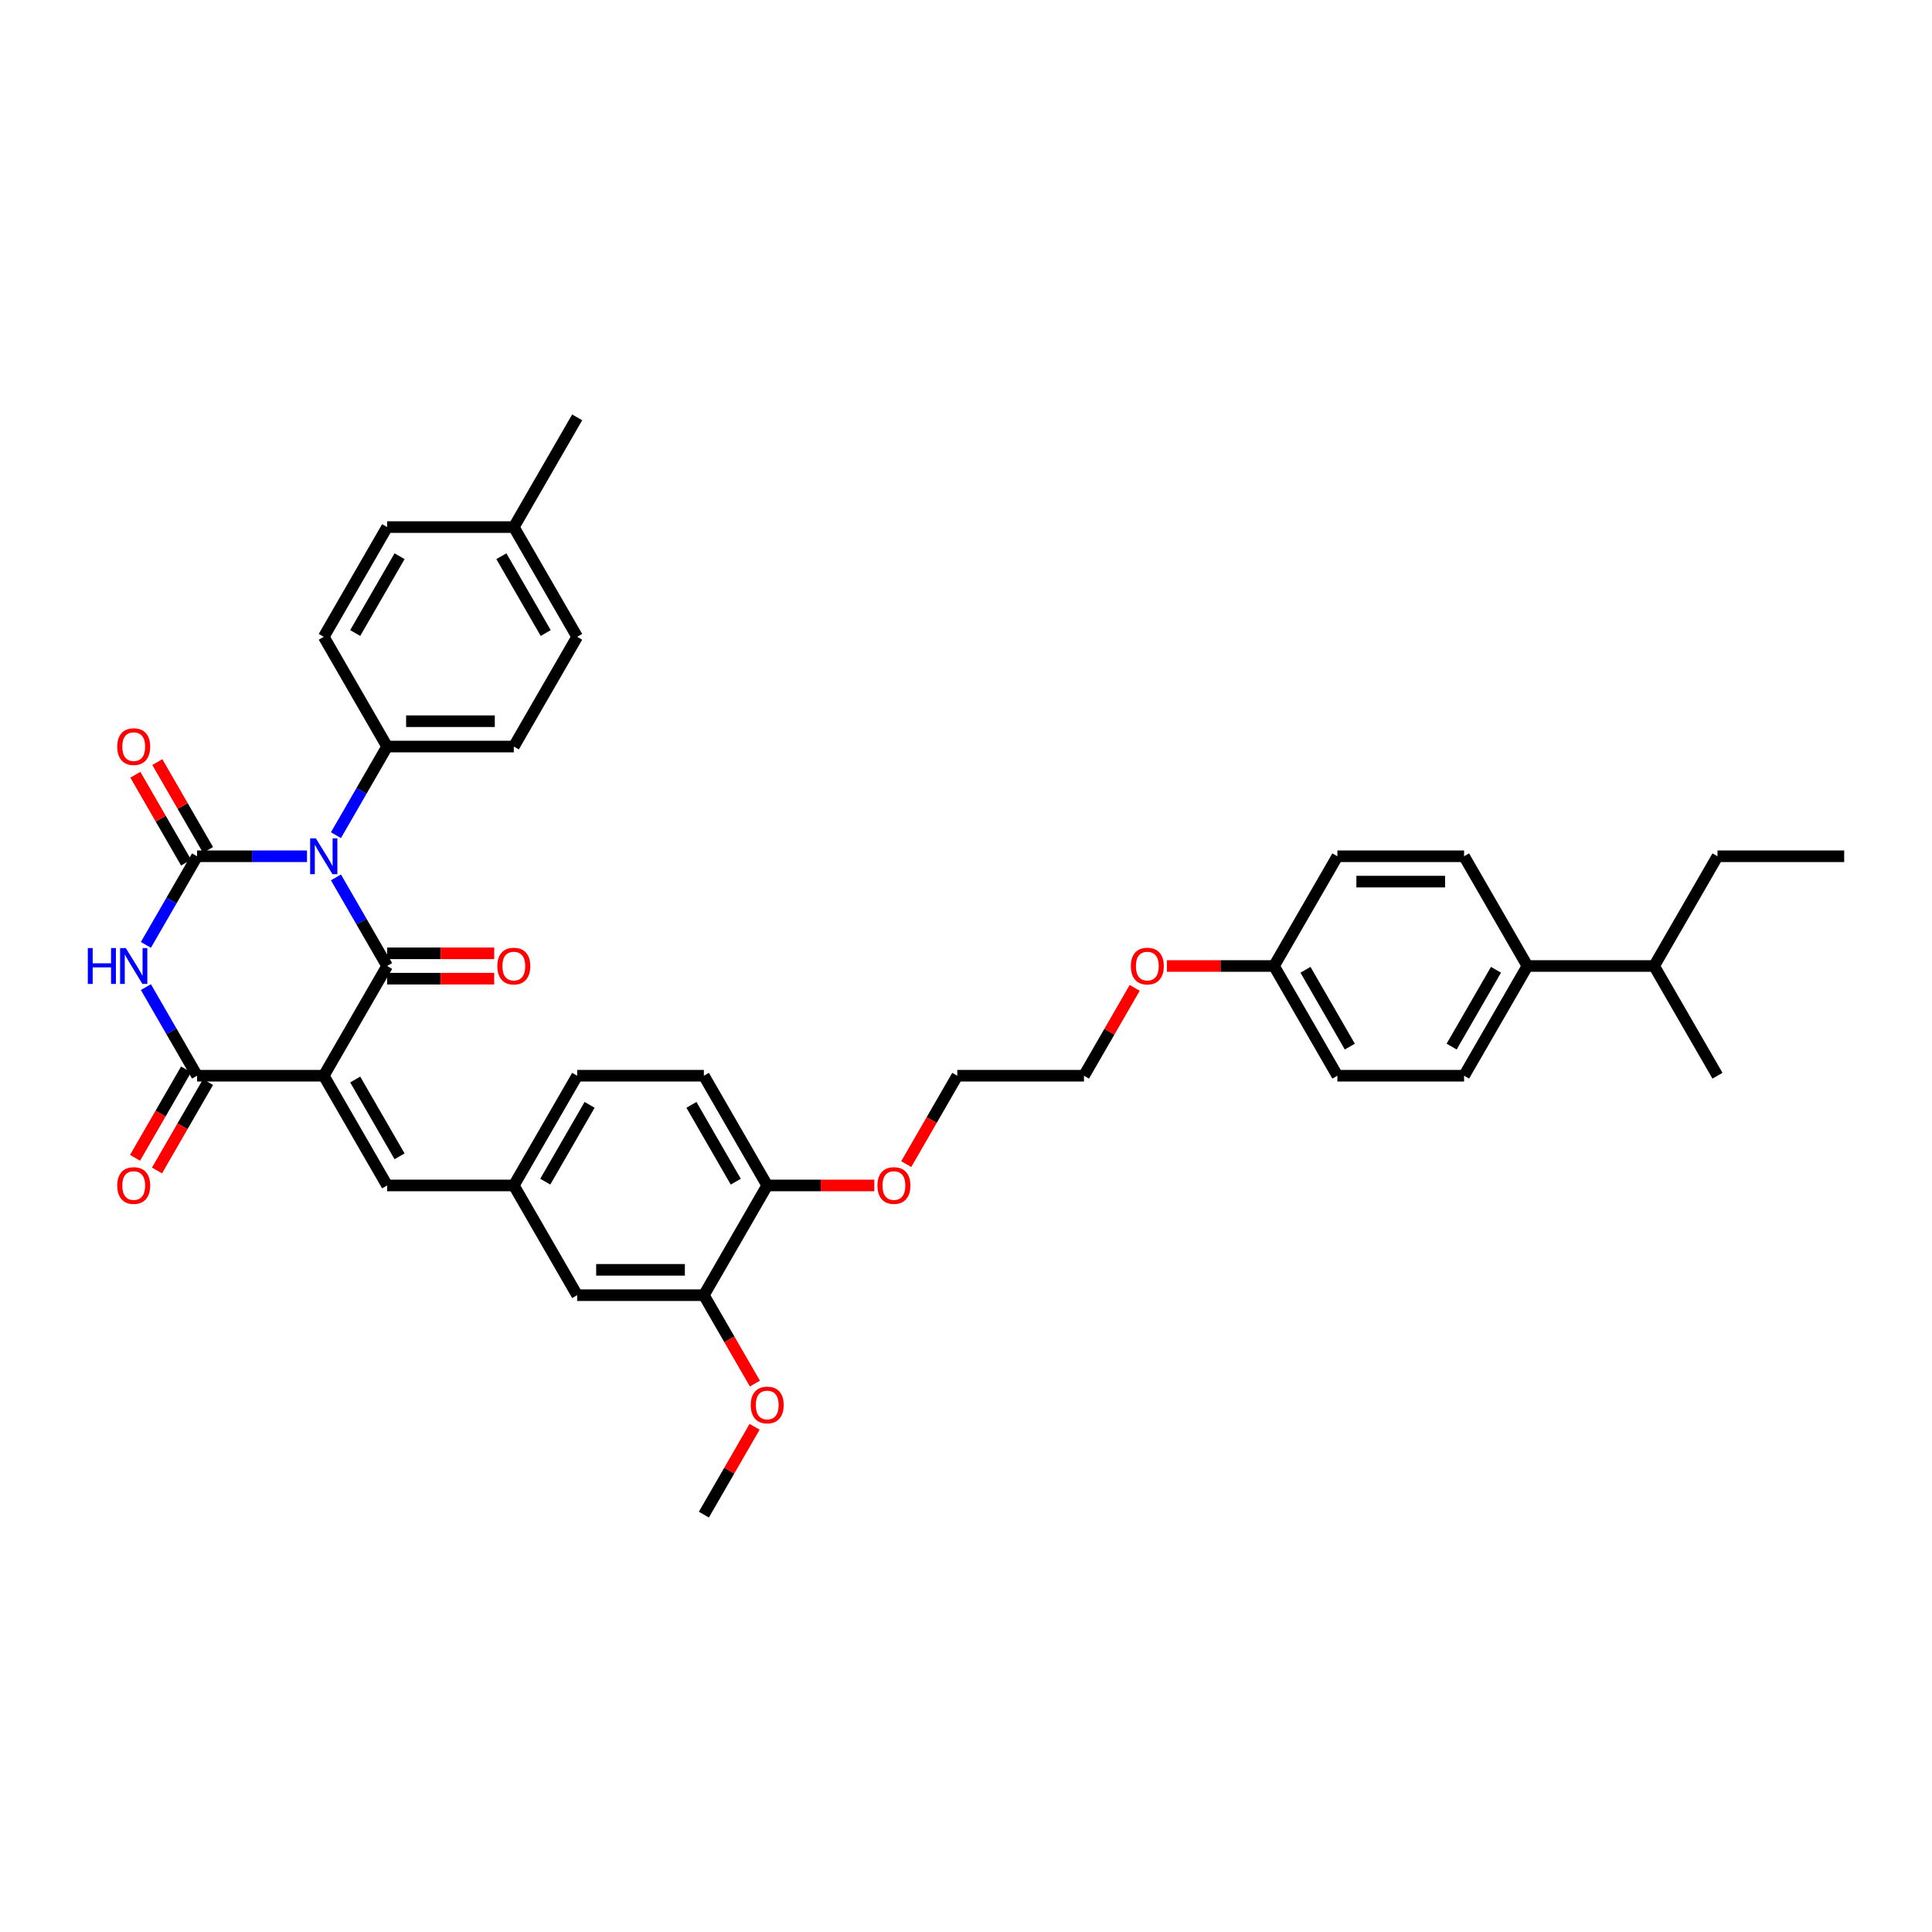 <?xml version='1.0' encoding='iso-8859-1'?>
<svg version='1.1' baseProfile='full'
              xmlns='http://www.w3.org/2000/svg'
                      xmlns:rdkit='http://www.rdkit.org/xml'
                      xmlns:xlink='http://www.w3.org/1999/xlink'
                  xml:space='preserve'
width='1000px' height='1000px' viewBox='0 0 1000 1000'>
<!-- END OF HEADER -->
<rect style='opacity:1.0;fill:#FFFFFF;stroke:none' width='1000' height='1000' x='0' y='0'> </rect>
<path class='bond-1' d='M 173.887,454.131 L 187.128,477.066' style='fill:none;fill-rule:evenodd;stroke:#0000FF;stroke-width:6px;stroke-linecap:butt;stroke-linejoin:miter;stroke-opacity:1' />
<path class='bond-1' d='M 187.128,477.066 L 200.369,500' style='fill:none;fill-rule:evenodd;stroke:#000000;stroke-width:6px;stroke-linecap:butt;stroke-linejoin:miter;stroke-opacity:1' />
<path class='bond-2' d='M 158.896,443.206 L 130.447,443.206' style='fill:none;fill-rule:evenodd;stroke:#0000FF;stroke-width:6px;stroke-linecap:butt;stroke-linejoin:miter;stroke-opacity:1' />
<path class='bond-2' d='M 130.447,443.206 L 101.998,443.206' style='fill:none;fill-rule:evenodd;stroke:#000000;stroke-width:6px;stroke-linecap:butt;stroke-linejoin:miter;stroke-opacity:1' />
<path class='bond-6' d='M 173.887,432.28 L 187.128,409.345' style='fill:none;fill-rule:evenodd;stroke:#0000FF;stroke-width:6px;stroke-linecap:butt;stroke-linejoin:miter;stroke-opacity:1' />
<path class='bond-6' d='M 187.128,409.345 L 200.369,386.411' style='fill:none;fill-rule:evenodd;stroke:#000000;stroke-width:6px;stroke-linecap:butt;stroke-linejoin:miter;stroke-opacity:1' />
<path class='bond-0' d='M 167.579,556.794 L 200.369,500' style='fill:none;fill-rule:evenodd;stroke:#000000;stroke-width:6px;stroke-linecap:butt;stroke-linejoin:miter;stroke-opacity:1' />
<path class='bond-5' d='M 167.579,556.794 L 200.369,613.589' style='fill:none;fill-rule:evenodd;stroke:#000000;stroke-width:6px;stroke-linecap:butt;stroke-linejoin:miter;stroke-opacity:1' />
<path class='bond-5' d='M 183.856,558.756 L 206.809,598.512' style='fill:none;fill-rule:evenodd;stroke:#000000;stroke-width:6px;stroke-linecap:butt;stroke-linejoin:miter;stroke-opacity:1' />
<path class='bond-38' d='M 167.579,556.794 L 101.998,556.794' style='fill:none;fill-rule:evenodd;stroke:#000000;stroke-width:6px;stroke-linecap:butt;stroke-linejoin:miter;stroke-opacity:1' />
<path class='bond-8' d='M 200.369,506.558 L 228.077,506.558' style='fill:none;fill-rule:evenodd;stroke:#000000;stroke-width:6px;stroke-linecap:butt;stroke-linejoin:miter;stroke-opacity:1' />
<path class='bond-8' d='M 228.077,506.558 L 255.785,506.558' style='fill:none;fill-rule:evenodd;stroke:#FF0000;stroke-width:6px;stroke-linecap:butt;stroke-linejoin:miter;stroke-opacity:1' />
<path class='bond-8' d='M 200.369,493.442 L 228.077,493.442' style='fill:none;fill-rule:evenodd;stroke:#000000;stroke-width:6px;stroke-linecap:butt;stroke-linejoin:miter;stroke-opacity:1' />
<path class='bond-8' d='M 228.077,493.442 L 255.785,493.442' style='fill:none;fill-rule:evenodd;stroke:#FF0000;stroke-width:6px;stroke-linecap:butt;stroke-linejoin:miter;stroke-opacity:1' />
<path class='bond-3' d='M 101.998,443.206 L 88.757,466.14' style='fill:none;fill-rule:evenodd;stroke:#000000;stroke-width:6px;stroke-linecap:butt;stroke-linejoin:miter;stroke-opacity:1' />
<path class='bond-3' d='M 88.757,466.14 L 75.516,489.074' style='fill:none;fill-rule:evenodd;stroke:#0000FF;stroke-width:6px;stroke-linecap:butt;stroke-linejoin:miter;stroke-opacity:1' />
<path class='bond-7' d='M 107.678,439.927 L 94.55,417.189' style='fill:none;fill-rule:evenodd;stroke:#000000;stroke-width:6px;stroke-linecap:butt;stroke-linejoin:miter;stroke-opacity:1' />
<path class='bond-7' d='M 94.55,417.189 L 81.422,394.451' style='fill:none;fill-rule:evenodd;stroke:#FF0000;stroke-width:6px;stroke-linecap:butt;stroke-linejoin:miter;stroke-opacity:1' />
<path class='bond-7' d='M 96.319,446.485 L 83.191,423.747' style='fill:none;fill-rule:evenodd;stroke:#000000;stroke-width:6px;stroke-linecap:butt;stroke-linejoin:miter;stroke-opacity:1' />
<path class='bond-7' d='M 83.191,423.747 L 70.064,401.009' style='fill:none;fill-rule:evenodd;stroke:#FF0000;stroke-width:6px;stroke-linecap:butt;stroke-linejoin:miter;stroke-opacity:1' />
<path class='bond-4' d='M 75.516,510.926 L 88.757,533.86' style='fill:none;fill-rule:evenodd;stroke:#0000FF;stroke-width:6px;stroke-linecap:butt;stroke-linejoin:miter;stroke-opacity:1' />
<path class='bond-4' d='M 88.757,533.86 L 101.998,556.794' style='fill:none;fill-rule:evenodd;stroke:#000000;stroke-width:6px;stroke-linecap:butt;stroke-linejoin:miter;stroke-opacity:1' />
<path class='bond-10' d='M 96.319,553.515 L 83.108,576.397' style='fill:none;fill-rule:evenodd;stroke:#000000;stroke-width:6px;stroke-linecap:butt;stroke-linejoin:miter;stroke-opacity:1' />
<path class='bond-10' d='M 83.108,576.397 L 69.897,599.279' style='fill:none;fill-rule:evenodd;stroke:#FF0000;stroke-width:6px;stroke-linecap:butt;stroke-linejoin:miter;stroke-opacity:1' />
<path class='bond-10' d='M 107.678,560.073 L 94.467,582.955' style='fill:none;fill-rule:evenodd;stroke:#000000;stroke-width:6px;stroke-linecap:butt;stroke-linejoin:miter;stroke-opacity:1' />
<path class='bond-10' d='M 94.467,582.955 L 81.256,605.837' style='fill:none;fill-rule:evenodd;stroke:#FF0000;stroke-width:6px;stroke-linecap:butt;stroke-linejoin:miter;stroke-opacity:1' />
<path class='bond-11' d='M 200.369,613.589 L 265.95,613.589' style='fill:none;fill-rule:evenodd;stroke:#000000;stroke-width:6px;stroke-linecap:butt;stroke-linejoin:miter;stroke-opacity:1' />
<path class='bond-15' d='M 200.369,386.411 L 265.95,386.411' style='fill:none;fill-rule:evenodd;stroke:#000000;stroke-width:6px;stroke-linecap:butt;stroke-linejoin:miter;stroke-opacity:1' />
<path class='bond-15' d='M 210.206,373.295 L 256.112,373.295' style='fill:none;fill-rule:evenodd;stroke:#000000;stroke-width:6px;stroke-linecap:butt;stroke-linejoin:miter;stroke-opacity:1' />
<path class='bond-16' d='M 200.369,386.411 L 167.579,329.617' style='fill:none;fill-rule:evenodd;stroke:#000000;stroke-width:6px;stroke-linecap:butt;stroke-linejoin:miter;stroke-opacity:1' />
<path class='bond-9' d='M 364.32,670.383 L 298.74,670.383' style='fill:none;fill-rule:evenodd;stroke:#000000;stroke-width:6px;stroke-linecap:butt;stroke-linejoin:miter;stroke-opacity:1' />
<path class='bond-9' d='M 354.483,657.267 L 308.577,657.267' style='fill:none;fill-rule:evenodd;stroke:#000000;stroke-width:6px;stroke-linecap:butt;stroke-linejoin:miter;stroke-opacity:1' />
<path class='bond-23' d='M 364.32,670.383 L 377.531,693.265' style='fill:none;fill-rule:evenodd;stroke:#000000;stroke-width:6px;stroke-linecap:butt;stroke-linejoin:miter;stroke-opacity:1' />
<path class='bond-23' d='M 377.531,693.265 L 390.742,716.147' style='fill:none;fill-rule:evenodd;stroke:#FF0000;stroke-width:6px;stroke-linecap:butt;stroke-linejoin:miter;stroke-opacity:1' />
<path class='bond-40' d='M 364.32,670.383 L 397.111,613.589' style='fill:none;fill-rule:evenodd;stroke:#000000;stroke-width:6px;stroke-linecap:butt;stroke-linejoin:miter;stroke-opacity:1' />
<path class='bond-12' d='M 265.95,613.589 L 298.74,670.383' style='fill:none;fill-rule:evenodd;stroke:#000000;stroke-width:6px;stroke-linecap:butt;stroke-linejoin:miter;stroke-opacity:1' />
<path class='bond-20' d='M 265.95,613.589 L 298.74,556.794' style='fill:none;fill-rule:evenodd;stroke:#000000;stroke-width:6px;stroke-linecap:butt;stroke-linejoin:miter;stroke-opacity:1' />
<path class='bond-20' d='M 282.227,611.628 L 305.18,571.872' style='fill:none;fill-rule:evenodd;stroke:#000000;stroke-width:6px;stroke-linecap:butt;stroke-linejoin:miter;stroke-opacity:1' />
<path class='bond-13' d='M 397.111,613.589 L 364.32,556.794' style='fill:none;fill-rule:evenodd;stroke:#000000;stroke-width:6px;stroke-linecap:butt;stroke-linejoin:miter;stroke-opacity:1' />
<path class='bond-13' d='M 380.833,611.628 L 357.88,571.872' style='fill:none;fill-rule:evenodd;stroke:#000000;stroke-width:6px;stroke-linecap:butt;stroke-linejoin:miter;stroke-opacity:1' />
<path class='bond-29' d='M 397.111,613.589 L 424.818,613.589' style='fill:none;fill-rule:evenodd;stroke:#000000;stroke-width:6px;stroke-linecap:butt;stroke-linejoin:miter;stroke-opacity:1' />
<path class='bond-29' d='M 424.818,613.589 L 452.526,613.589' style='fill:none;fill-rule:evenodd;stroke:#FF0000;stroke-width:6px;stroke-linecap:butt;stroke-linejoin:miter;stroke-opacity:1' />
<path class='bond-14' d='M 790.594,500 L 757.804,556.794' style='fill:none;fill-rule:evenodd;stroke:#000000;stroke-width:6px;stroke-linecap:butt;stroke-linejoin:miter;stroke-opacity:1' />
<path class='bond-14' d='M 774.317,501.961 L 751.363,541.717' style='fill:none;fill-rule:evenodd;stroke:#000000;stroke-width:6px;stroke-linecap:butt;stroke-linejoin:miter;stroke-opacity:1' />
<path class='bond-22' d='M 790.594,500 L 856.175,500' style='fill:none;fill-rule:evenodd;stroke:#000000;stroke-width:6px;stroke-linecap:butt;stroke-linejoin:miter;stroke-opacity:1' />
<path class='bond-41' d='M 790.594,500 L 757.804,443.206' style='fill:none;fill-rule:evenodd;stroke:#000000;stroke-width:6px;stroke-linecap:butt;stroke-linejoin:miter;stroke-opacity:1' />
<path class='bond-27' d='M 265.95,386.411 L 298.74,329.617' style='fill:none;fill-rule:evenodd;stroke:#000000;stroke-width:6px;stroke-linecap:butt;stroke-linejoin:miter;stroke-opacity:1' />
<path class='bond-26' d='M 167.579,329.617 L 200.369,272.822' style='fill:none;fill-rule:evenodd;stroke:#000000;stroke-width:6px;stroke-linecap:butt;stroke-linejoin:miter;stroke-opacity:1' />
<path class='bond-26' d='M 183.856,327.656 L 206.809,287.899' style='fill:none;fill-rule:evenodd;stroke:#000000;stroke-width:6px;stroke-linecap:butt;stroke-linejoin:miter;stroke-opacity:1' />
<path class='bond-17' d='M 364.32,556.794 L 298.74,556.794' style='fill:none;fill-rule:evenodd;stroke:#000000;stroke-width:6px;stroke-linecap:butt;stroke-linejoin:miter;stroke-opacity:1' />
<path class='bond-18' d='M 757.804,443.206 L 692.223,443.206' style='fill:none;fill-rule:evenodd;stroke:#000000;stroke-width:6px;stroke-linecap:butt;stroke-linejoin:miter;stroke-opacity:1' />
<path class='bond-18' d='M 747.967,456.322 L 702.06,456.322' style='fill:none;fill-rule:evenodd;stroke:#000000;stroke-width:6px;stroke-linecap:butt;stroke-linejoin:miter;stroke-opacity:1' />
<path class='bond-19' d='M 757.804,556.794 L 692.223,556.794' style='fill:none;fill-rule:evenodd;stroke:#000000;stroke-width:6px;stroke-linecap:butt;stroke-linejoin:miter;stroke-opacity:1' />
<path class='bond-21' d='M 659.433,500 L 631.725,500' style='fill:none;fill-rule:evenodd;stroke:#000000;stroke-width:6px;stroke-linecap:butt;stroke-linejoin:miter;stroke-opacity:1' />
<path class='bond-21' d='M 631.725,500 L 604.017,500' style='fill:none;fill-rule:evenodd;stroke:#FF0000;stroke-width:6px;stroke-linecap:butt;stroke-linejoin:miter;stroke-opacity:1' />
<path class='bond-24' d='M 659.433,500 L 692.223,443.206' style='fill:none;fill-rule:evenodd;stroke:#000000;stroke-width:6px;stroke-linecap:butt;stroke-linejoin:miter;stroke-opacity:1' />
<path class='bond-25' d='M 659.433,500 L 692.223,556.794' style='fill:none;fill-rule:evenodd;stroke:#000000;stroke-width:6px;stroke-linecap:butt;stroke-linejoin:miter;stroke-opacity:1' />
<path class='bond-25' d='M 675.71,501.961 L 698.664,541.717' style='fill:none;fill-rule:evenodd;stroke:#000000;stroke-width:6px;stroke-linecap:butt;stroke-linejoin:miter;stroke-opacity:1' />
<path class='bond-31' d='M 856.175,500 L 888.965,443.206' style='fill:none;fill-rule:evenodd;stroke:#000000;stroke-width:6px;stroke-linecap:butt;stroke-linejoin:miter;stroke-opacity:1' />
<path class='bond-32' d='M 856.175,500 L 888.965,556.794' style='fill:none;fill-rule:evenodd;stroke:#000000;stroke-width:6px;stroke-linecap:butt;stroke-linejoin:miter;stroke-opacity:1' />
<path class='bond-36' d='M 390.576,738.497 L 377.448,761.235' style='fill:none;fill-rule:evenodd;stroke:#FF0000;stroke-width:6px;stroke-linecap:butt;stroke-linejoin:miter;stroke-opacity:1' />
<path class='bond-36' d='M 377.448,761.235 L 364.32,783.972' style='fill:none;fill-rule:evenodd;stroke:#000000;stroke-width:6px;stroke-linecap:butt;stroke-linejoin:miter;stroke-opacity:1' />
<path class='bond-28' d='M 200.369,272.822 L 265.95,272.822' style='fill:none;fill-rule:evenodd;stroke:#000000;stroke-width:6px;stroke-linecap:butt;stroke-linejoin:miter;stroke-opacity:1' />
<path class='bond-39' d='M 298.74,329.617 L 265.95,272.822' style='fill:none;fill-rule:evenodd;stroke:#000000;stroke-width:6px;stroke-linecap:butt;stroke-linejoin:miter;stroke-opacity:1' />
<path class='bond-39' d='M 282.462,327.656 L 259.509,287.899' style='fill:none;fill-rule:evenodd;stroke:#000000;stroke-width:6px;stroke-linecap:butt;stroke-linejoin:miter;stroke-opacity:1' />
<path class='bond-35' d='M 265.95,272.822 L 298.74,216.028' style='fill:none;fill-rule:evenodd;stroke:#000000;stroke-width:6px;stroke-linecap:butt;stroke-linejoin:miter;stroke-opacity:1' />
<path class='bond-33' d='M 469.06,602.558 L 482.271,579.676' style='fill:none;fill-rule:evenodd;stroke:#FF0000;stroke-width:6px;stroke-linecap:butt;stroke-linejoin:miter;stroke-opacity:1' />
<path class='bond-33' d='M 482.271,579.676 L 495.481,556.794' style='fill:none;fill-rule:evenodd;stroke:#000000;stroke-width:6px;stroke-linecap:butt;stroke-linejoin:miter;stroke-opacity:1' />
<path class='bond-30' d='M 587.317,511.319 L 574.19,534.057' style='fill:none;fill-rule:evenodd;stroke:#FF0000;stroke-width:6px;stroke-linecap:butt;stroke-linejoin:miter;stroke-opacity:1' />
<path class='bond-30' d='M 574.19,534.057 L 561.062,556.794' style='fill:none;fill-rule:evenodd;stroke:#000000;stroke-width:6px;stroke-linecap:butt;stroke-linejoin:miter;stroke-opacity:1' />
<path class='bond-37' d='M 888.965,443.206 L 954.545,443.206' style='fill:none;fill-rule:evenodd;stroke:#000000;stroke-width:6px;stroke-linecap:butt;stroke-linejoin:miter;stroke-opacity:1' />
<path class='bond-34' d='M 495.481,556.794 L 561.062,556.794' style='fill:none;fill-rule:evenodd;stroke:#000000;stroke-width:6px;stroke-linecap:butt;stroke-linejoin:miter;stroke-opacity:1' />
<path  class='atom-0' d='M 163.473 433.919
L 169.559 443.756
Q 170.163 444.727, 171.133 446.485
Q 172.104 448.242, 172.156 448.347
L 172.156 433.919
L 174.622 433.919
L 174.622 452.492
L 172.078 452.492
L 165.546 441.737
Q 164.785 440.477, 163.972 439.035
Q 163.185 437.592, 162.949 437.146
L 162.949 452.492
L 160.535 452.492
L 160.535 433.919
L 163.473 433.919
' fill='#0000FF'/>
<path  class='atom-4' d='M 45.455 490.714
L 47.973 490.714
L 47.973 498.61
L 57.469 498.61
L 57.469 490.714
L 59.987 490.714
L 59.987 509.286
L 57.469 509.286
L 57.469 500.708
L 47.973 500.708
L 47.973 509.286
L 45.455 509.286
L 45.455 490.714
' fill='#0000FF'/>
<path  class='atom-4' d='M 65.103 490.714
L 71.188 500.551
Q 71.792 501.521, 72.762 503.279
Q 73.733 505.037, 73.785 505.142
L 73.785 490.714
L 76.251 490.714
L 76.251 509.286
L 73.707 509.286
L 67.175 498.531
Q 66.414 497.272, 65.601 495.829
Q 64.814 494.386, 64.578 493.94
L 64.578 509.286
L 62.164 509.286
L 62.164 490.714
L 65.103 490.714
' fill='#0000FF'/>
<path  class='atom-8' d='M 60.682 386.464
Q 60.682 382.004, 62.886 379.512
Q 65.089 377.02, 69.208 377.02
Q 73.326 377.02, 75.53 379.512
Q 77.733 382.004, 77.733 386.464
Q 77.733 390.976, 75.504 393.546
Q 73.274 396.091, 69.208 396.091
Q 65.116 396.091, 62.886 393.546
Q 60.682 391.002, 60.682 386.464
M 69.208 393.992
Q 72.041 393.992, 73.562 392.104
Q 75.11 390.189, 75.11 386.464
Q 75.11 382.817, 73.562 380.981
Q 72.041 379.119, 69.208 379.119
Q 66.375 379.119, 64.827 380.955
Q 63.306 382.791, 63.306 386.464
Q 63.306 390.215, 64.827 392.104
Q 66.375 393.992, 69.208 393.992
' fill='#FF0000'/>
<path  class='atom-9' d='M 257.424 500.052
Q 257.424 495.593, 259.628 493.101
Q 261.831 490.609, 265.95 490.609
Q 270.068 490.609, 272.271 493.101
Q 274.475 495.593, 274.475 500.052
Q 274.475 504.564, 272.245 507.135
Q 270.016 509.68, 265.95 509.68
Q 261.857 509.68, 259.628 507.135
Q 257.424 504.591, 257.424 500.052
M 265.95 507.581
Q 268.783 507.581, 270.304 505.692
Q 271.852 503.777, 271.852 500.052
Q 271.852 496.406, 270.304 494.57
Q 268.783 492.707, 265.95 492.707
Q 263.116 492.707, 261.569 494.544
Q 260.047 496.38, 260.047 500.052
Q 260.047 503.804, 261.569 505.692
Q 263.116 507.581, 265.95 507.581
' fill='#FF0000'/>
<path  class='atom-11' d='M 60.682 613.641
Q 60.682 609.182, 62.886 606.69
Q 65.089 604.198, 69.208 604.198
Q 73.326 604.198, 75.53 606.69
Q 77.733 609.182, 77.733 613.641
Q 77.733 618.153, 75.504 620.724
Q 73.274 623.269, 69.208 623.269
Q 65.116 623.269, 62.886 620.724
Q 60.682 618.18, 60.682 613.641
M 69.208 621.17
Q 72.041 621.17, 73.562 619.281
Q 75.11 617.366, 75.11 613.641
Q 75.11 609.995, 73.562 608.159
Q 72.041 606.296, 69.208 606.296
Q 66.375 606.296, 64.827 608.133
Q 63.306 609.969, 63.306 613.641
Q 63.306 617.393, 64.827 619.281
Q 66.375 621.17, 69.208 621.17
' fill='#FF0000'/>
<path  class='atom-24' d='M 388.585 727.23
Q 388.585 722.771, 390.789 720.279
Q 392.992 717.787, 397.111 717.787
Q 401.229 717.787, 403.433 720.279
Q 405.636 722.771, 405.636 727.23
Q 405.636 731.742, 403.406 734.313
Q 401.177 736.857, 397.111 736.857
Q 393.018 736.857, 390.789 734.313
Q 388.585 731.768, 388.585 727.23
M 397.111 734.759
Q 399.944 734.759, 401.465 732.87
Q 403.013 730.955, 403.013 727.23
Q 403.013 723.584, 401.465 721.748
Q 399.944 719.885, 397.111 719.885
Q 394.278 719.885, 392.73 721.721
Q 391.208 723.558, 391.208 727.23
Q 391.208 730.981, 392.73 732.87
Q 394.278 734.759, 397.111 734.759
' fill='#FF0000'/>
<path  class='atom-30' d='M 454.166 613.641
Q 454.166 609.182, 456.369 606.69
Q 458.573 604.198, 462.691 604.198
Q 466.81 604.198, 469.013 606.69
Q 471.217 609.182, 471.217 613.641
Q 471.217 618.153, 468.987 620.724
Q 466.757 623.269, 462.691 623.269
Q 458.599 623.269, 456.369 620.724
Q 454.166 618.18, 454.166 613.641
M 462.691 621.17
Q 465.524 621.17, 467.046 619.281
Q 468.593 617.366, 468.593 613.641
Q 468.593 609.995, 467.046 608.159
Q 465.524 606.296, 462.691 606.296
Q 459.858 606.296, 458.31 608.133
Q 456.789 609.969, 456.789 613.641
Q 456.789 617.393, 458.31 619.281
Q 459.858 621.17, 462.691 621.17
' fill='#FF0000'/>
<path  class='atom-31' d='M 585.327 500.052
Q 585.327 495.593, 587.53 493.101
Q 589.734 490.609, 593.852 490.609
Q 597.971 490.609, 600.174 493.101
Q 602.378 495.593, 602.378 500.052
Q 602.378 504.564, 600.148 507.135
Q 597.918 509.68, 593.852 509.68
Q 589.76 509.68, 587.53 507.135
Q 585.327 504.591, 585.327 500.052
M 593.852 507.581
Q 596.685 507.581, 598.207 505.692
Q 599.755 503.777, 599.755 500.052
Q 599.755 496.406, 598.207 494.57
Q 596.685 492.707, 593.852 492.707
Q 591.019 492.707, 589.472 494.544
Q 587.95 496.38, 587.95 500.052
Q 587.95 503.804, 589.472 505.692
Q 591.019 507.581, 593.852 507.581
' fill='#FF0000'/>
</svg>
